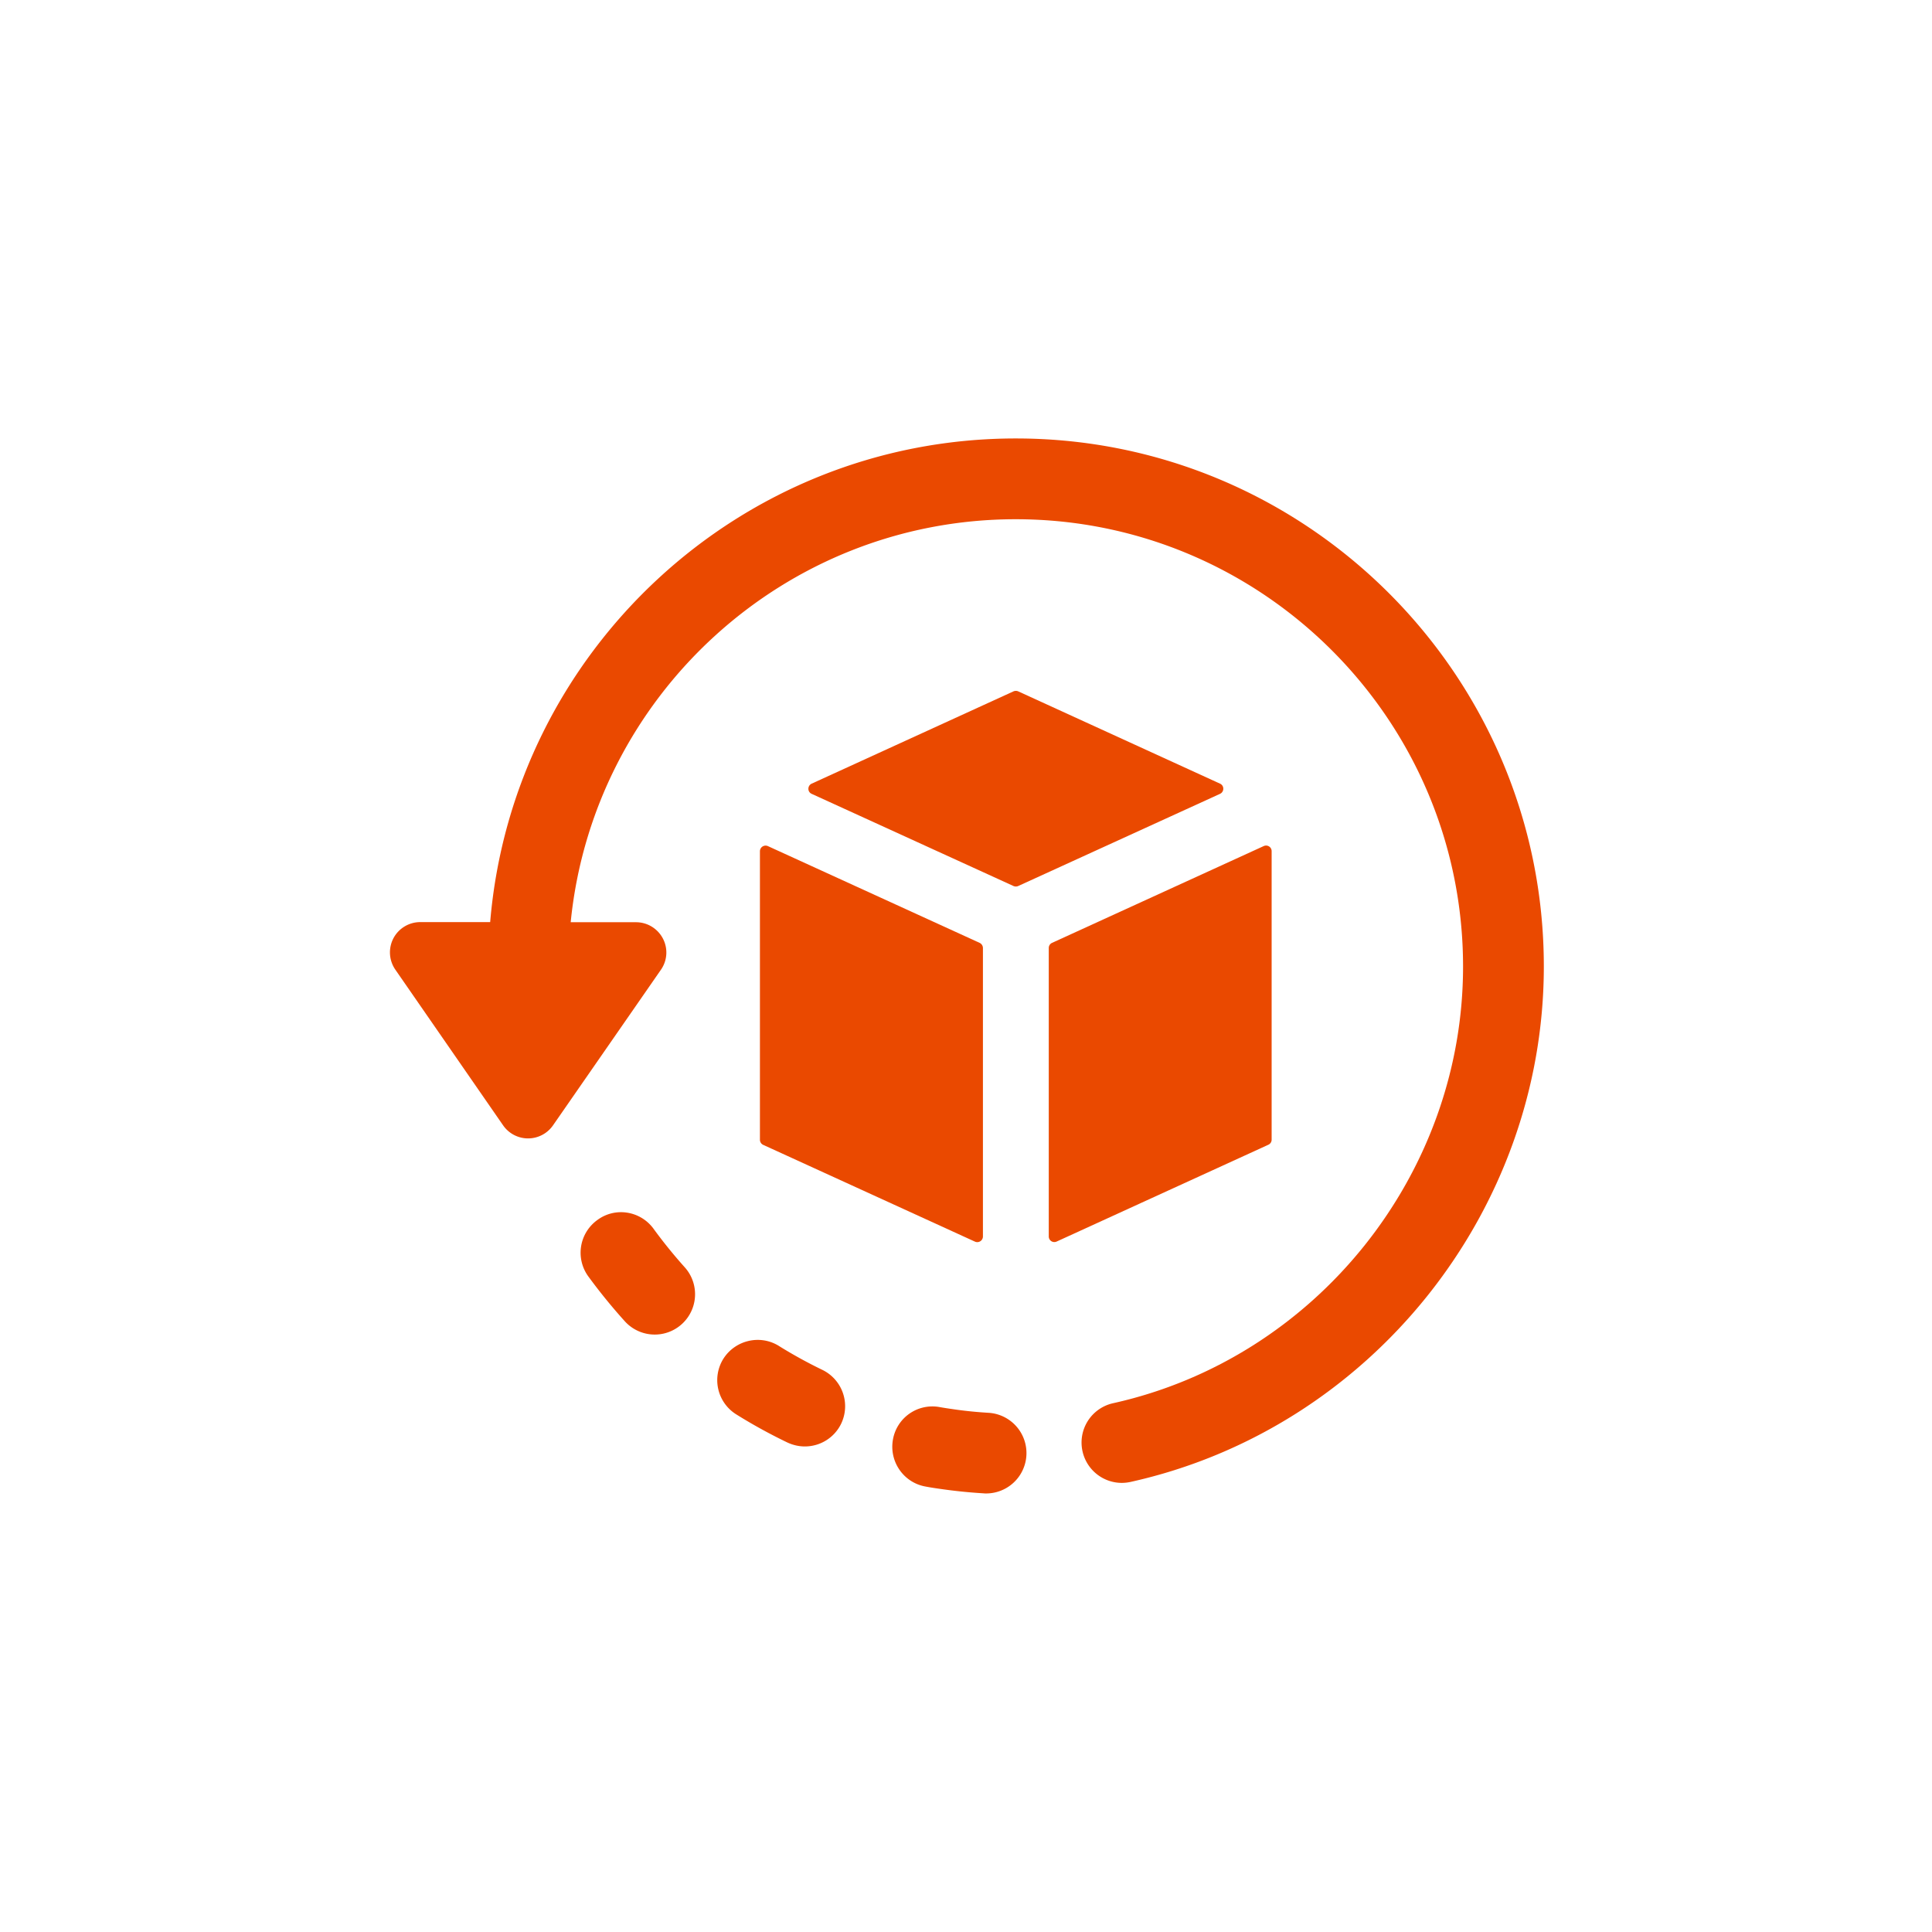 <svg xmlns="http://www.w3.org/2000/svg" width="250" height="250" viewBox="0 0 187.5 187.5"><rect x="0" y="0" width="187.5" height="187.5" fill="#333333" stroke="none"/><clipPath id="a"><path transform="scale(.24)" d="M0 0h781.25v781.25H0z" fill-rule="evenodd"/></clipPath><g clip-path="url(#a)"><path d="M0 0h187.5v187.5H0z" fill="#fff"/></g><clipPath id="b"><path transform="scale(.24)" d="M0 0h781.25v781.25H0z" fill-rule="evenodd"/></clipPath><g clip-path="url(#b)"><path d="M0 0h187.5v187.5H0z" fill="#fff"/></g><clipPath id="c"><path transform="scale(.24)" d="M156.953 177.302h468.75v428.125h-468.75z" fill-rule="evenodd"/></clipPath><g clip-path="url(#c)" fill="#ea4900"><path d="M98.364 67.094a.59.59 0 0 1 .448 0l19.59 8.959c.425.188.425.79 0 .99l-19.59 8.947a.59.59 0 0 1-.448 0l-19.591-8.947c-.425-.189-.425-.79 0-.99l19.59-8.959zM122.646 82.111a.54.54 0 0 1 .766.496v27.995a.54.54 0 0 1-.318.495l-20.546 9.395a.54.54 0 0 1-.766-.495V92c0-.212.118-.4.318-.495l20.546-9.395zM95.393 92.001v28.007a.55.55 0 0 1-.766.496l-20.558-9.395a.548.548 0 0 1-.318-.495V82.607a.55.55 0 0 1 .766-.496l20.558 9.395a.56.56 0 0 1 .318.495z"/><path d="M38.176 91.07a2.945 2.945 0 0 1 2.605-1.58h6.79c2.193-26.239 24.212-46.938 51.017-46.938 28.254 0 51.24 22.986 51.24 51.241 0 23.834-16.868 44.863-40.101 50.026a4.16 4.16 0 0 1-.849.095 3.912 3.912 0 0 1-3.82-3.065 3.91 3.91 0 0 1 2.971-4.668c19.674-4.373 33.96-22.196 33.96-42.376 0-23.94-19.473-43.414-43.413-43.414-22.48 0-41.02 17.186-43.19 39.111h6.342c1.096 0 2.098.613 2.605 1.58a2.921 2.921 0 0 1-.189 3.03l-10.479 15.11a2.947 2.947 0 0 1-4.833 0L38.365 94.1a2.947 2.947 0 0 1-.189-3.029z"/><path d="M91.197 136.558c.389.07.79.13 1.202.189 1.179.177 2.358.295 3.536.365a3.917 3.917 0 0 1-.235 7.827c-.083 0-.165 0-.248-.012a49.751 49.751 0 0 1-4.16-.424c-.496-.07-.98-.141-1.474-.236-2.122-.377-3.537-2.416-3.16-4.55a3.886 3.886 0 0 1 4.539-3.159zM63.437 119.266a47.873 47.873 0 0 0 3.018 3.725 3.914 3.914 0 0 1-5.8 5.257 54.88 54.88 0 0 1-3.56-4.373 3.91 3.91 0 0 1 .873-5.47c1.744-1.296 4.196-.895 5.47.86zM75.602 130.63a45.186 45.186 0 0 0 4.196 2.31 3.922 3.922 0 0 1 1.84 5.221 3.911 3.911 0 0 1-3.537 2.216c-.566 0-1.144-.13-1.698-.389a51.683 51.683 0 0 1-4.95-2.723 3.917 3.917 0 0 1-1.25-5.398c1.155-1.816 3.572-2.381 5.399-1.238z"/></g></svg>
